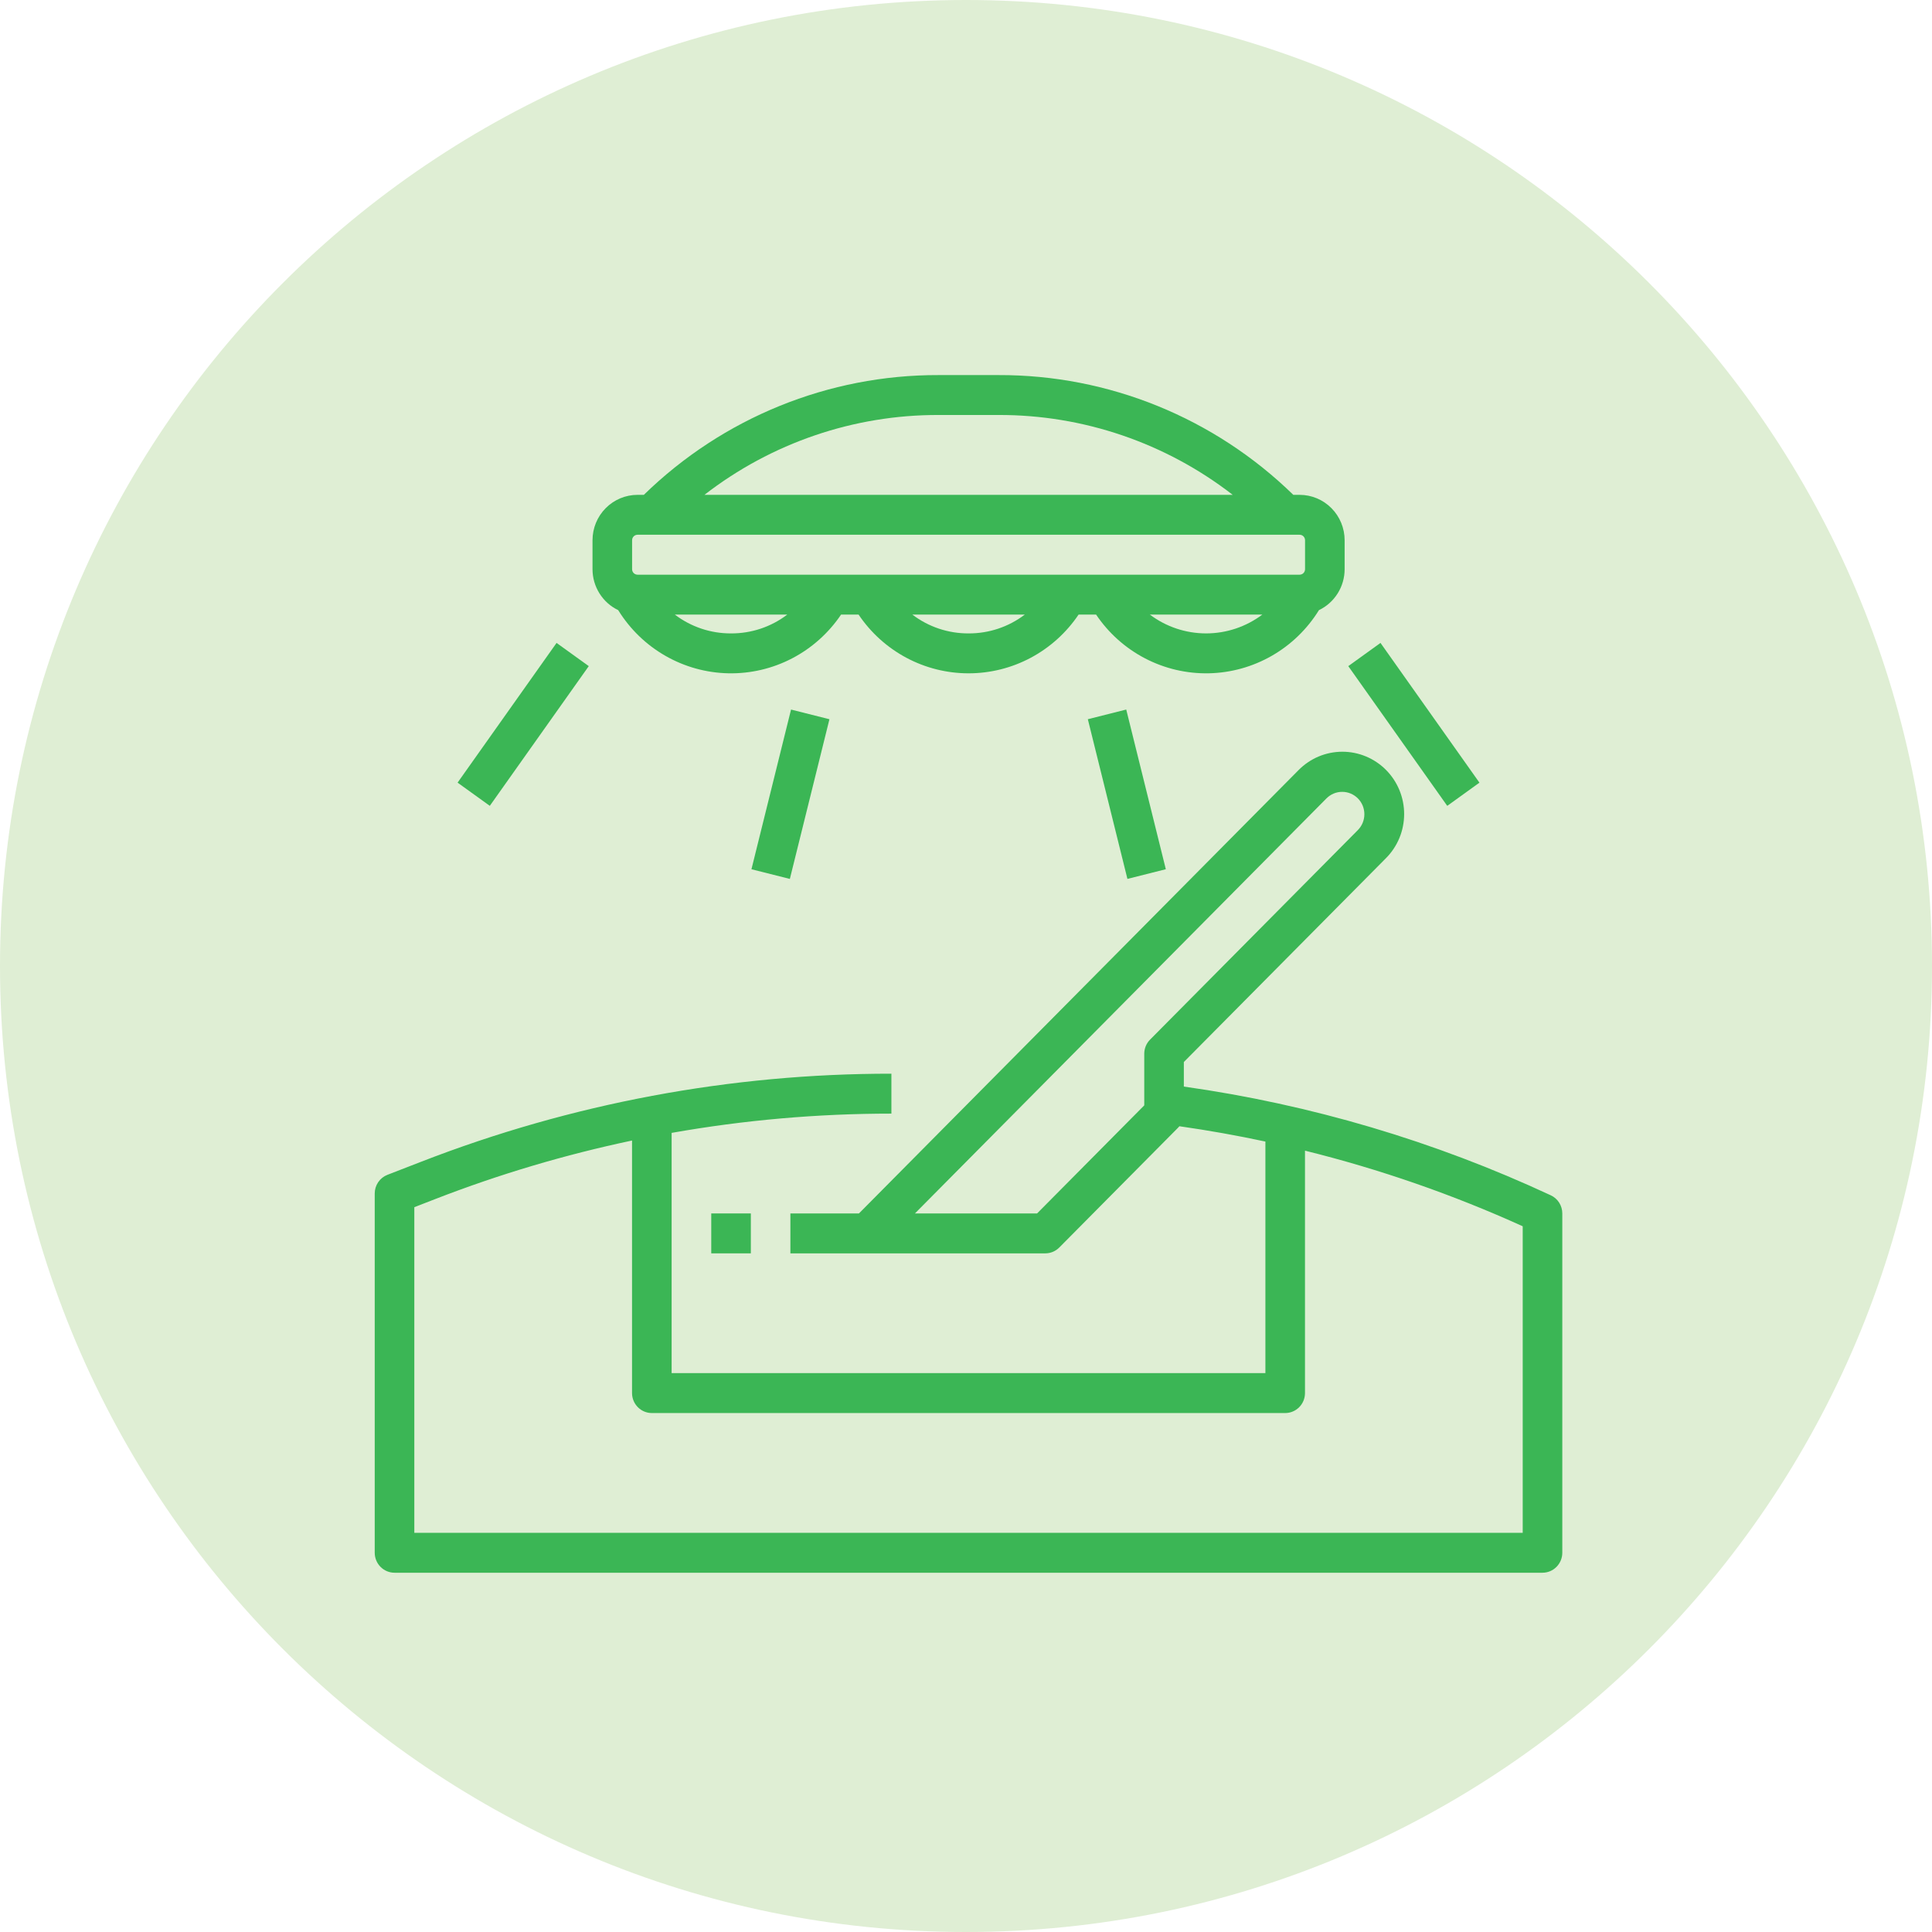 <svg xmlns="http://www.w3.org/2000/svg" width="98" height="98" viewBox="0 0 98 98" fill="none"><path d="M49 98C76.062 98 98 76.062 98 49C98 21.938 76.062 0 49 0C21.938 0 0 21.938 0 49C0 76.062 21.938 98 49 98Z" fill="#DFEED4"></path><path d="M78.664 60.632C72.761 57.883 66.489 56.025 60.05 55.116V53.87L70.297 43.536C70.591 43.243 70.823 42.894 70.983 42.51C71.142 42.126 71.224 41.714 71.225 41.298C71.226 40.882 71.145 40.47 70.988 40.085C70.83 39.7 70.599 39.351 70.307 39.056C70.015 38.762 69.669 38.529 69.287 38.37C68.906 38.211 68.497 38.13 68.084 38.131C67.672 38.132 67.263 38.215 66.882 38.375C66.502 38.536 66.156 38.771 65.866 39.066L43.57 61.551H40.092V63.576H53.022C53.154 63.576 53.284 63.55 53.406 63.499C53.528 63.448 53.639 63.373 53.732 63.279L59.756 57.204C59.78 57.18 59.802 57.155 59.824 57.128C61.289 57.337 62.743 57.596 64.187 57.905V69.651H34.068V57.465C37.749 56.814 41.479 56.487 45.216 56.488V54.463C37.059 54.458 28.972 55.972 21.361 58.93L19.651 59.593C19.462 59.667 19.299 59.796 19.184 59.965C19.069 60.134 19.008 60.334 19.008 60.538V78.763C19.008 79.032 19.114 79.289 19.302 79.479C19.49 79.669 19.745 79.776 20.012 79.776H78.243C78.51 79.776 78.765 79.669 78.953 79.479C79.141 79.289 79.247 79.032 79.247 78.763V61.551C79.247 61.358 79.192 61.168 79.089 61.005C78.986 60.842 78.838 60.713 78.664 60.632ZM58.042 53.451V56.069L52.606 61.551H46.41L67.285 40.498C67.39 40.393 67.514 40.309 67.651 40.252C67.787 40.195 67.934 40.166 68.082 40.166C68.229 40.166 68.376 40.195 68.512 40.252C68.649 40.309 68.773 40.393 68.878 40.498C68.982 40.603 69.065 40.729 69.122 40.866C69.178 41.004 69.207 41.152 69.207 41.301C69.207 41.45 69.178 41.598 69.122 41.735C69.065 41.873 68.982 41.998 68.878 42.104L58.336 52.735C58.242 52.829 58.169 52.941 58.118 53.063C58.068 53.186 58.042 53.318 58.042 53.451ZM77.239 77.751H21.016V61.234L22.082 60.82C25.323 59.562 28.66 58.57 32.06 57.853V70.663C32.06 70.932 32.166 71.189 32.354 71.379C32.542 71.569 32.797 71.676 33.064 71.676H65.191C65.458 71.676 65.713 71.569 65.901 71.379C66.09 71.189 66.195 70.932 66.195 70.663V58.367C69.984 59.305 73.681 60.589 77.239 62.202V77.751Z" fill="#3BB655"></path><path d="M38.086 61.551H36.078V63.576H38.086V61.551Z" fill="#3BB655"></path><path d="M66.903 30.949C67.293 30.763 67.622 30.468 67.852 30.101C68.083 29.734 68.206 29.308 68.206 28.873V27.403C68.206 26.793 67.965 26.207 67.537 25.776C67.109 25.344 66.529 25.101 65.923 25.101H65.603C61.594 21.19 56.23 19.01 50.651 19.026H47.61C42.032 19.01 36.668 21.19 32.658 25.101H32.338C31.733 25.101 31.152 25.344 30.724 25.776C30.296 26.207 30.055 26.792 30.055 27.403V28.873C30.055 29.308 30.178 29.734 30.409 30.101C30.639 30.468 30.968 30.763 31.358 30.949C31.952 31.91 32.774 32.707 33.751 33.266C34.727 33.826 35.827 34.13 36.949 34.153C38.072 34.175 39.183 33.915 40.18 33.395C41.178 32.875 42.031 32.112 42.663 31.175H43.551C44.169 32.093 45.001 32.844 45.974 33.364C46.946 33.883 48.03 34.154 49.13 34.154C50.231 34.154 51.315 33.883 52.287 33.364C53.26 32.844 54.092 32.093 54.711 31.175H55.599C56.23 32.112 57.083 32.875 58.081 33.395C59.078 33.915 60.189 34.175 61.312 34.153C62.434 34.13 63.534 33.826 64.51 33.266C65.487 32.707 66.309 31.91 66.903 30.949ZM47.61 21.05H50.651C54.946 21.039 59.123 22.463 62.529 25.101H35.732C39.138 22.463 43.315 21.039 47.61 21.05ZM32.063 27.403C32.063 27.329 32.092 27.259 32.143 27.207C32.195 27.155 32.265 27.125 32.338 27.125H65.923C65.996 27.125 66.066 27.155 66.118 27.207C66.169 27.259 66.198 27.329 66.198 27.403V28.873C66.198 28.947 66.169 29.017 66.118 29.069C66.066 29.121 65.996 29.15 65.923 29.151H32.338C32.265 29.15 32.195 29.121 32.143 29.069C32.092 29.017 32.063 28.947 32.063 28.873V27.403ZM37.083 32.129C36.054 32.135 35.052 31.8 34.231 31.175H39.934C39.113 31.8 38.111 32.135 37.083 32.129ZM49.13 32.129C48.102 32.135 47.1 31.8 46.279 31.175H51.982C51.161 31.8 50.159 32.135 49.13 32.129ZM64.03 31.175C63.206 31.795 62.206 32.129 61.178 32.129C60.151 32.129 59.151 31.795 58.327 31.175H64.03Z" fill="#3BB655"></path><path d="M28.231 32.612L23.211 39.699L24.845 40.876L29.865 33.789L28.231 32.612Z" fill="#3BB655"></path><path d="M40.125 35.992L38.117 44.092L40.065 44.583L42.073 36.483L40.125 35.992Z" fill="#3BB655"></path><path d="M57.128 35.991L55.18 36.482L57.188 44.582L59.136 44.091L57.128 35.991Z" fill="#3BB655"></path><path d="M70.025 32.612L68.391 33.789L73.411 40.877L75.044 39.7L70.025 32.612Z" fill="#3BB655"></path></svg>